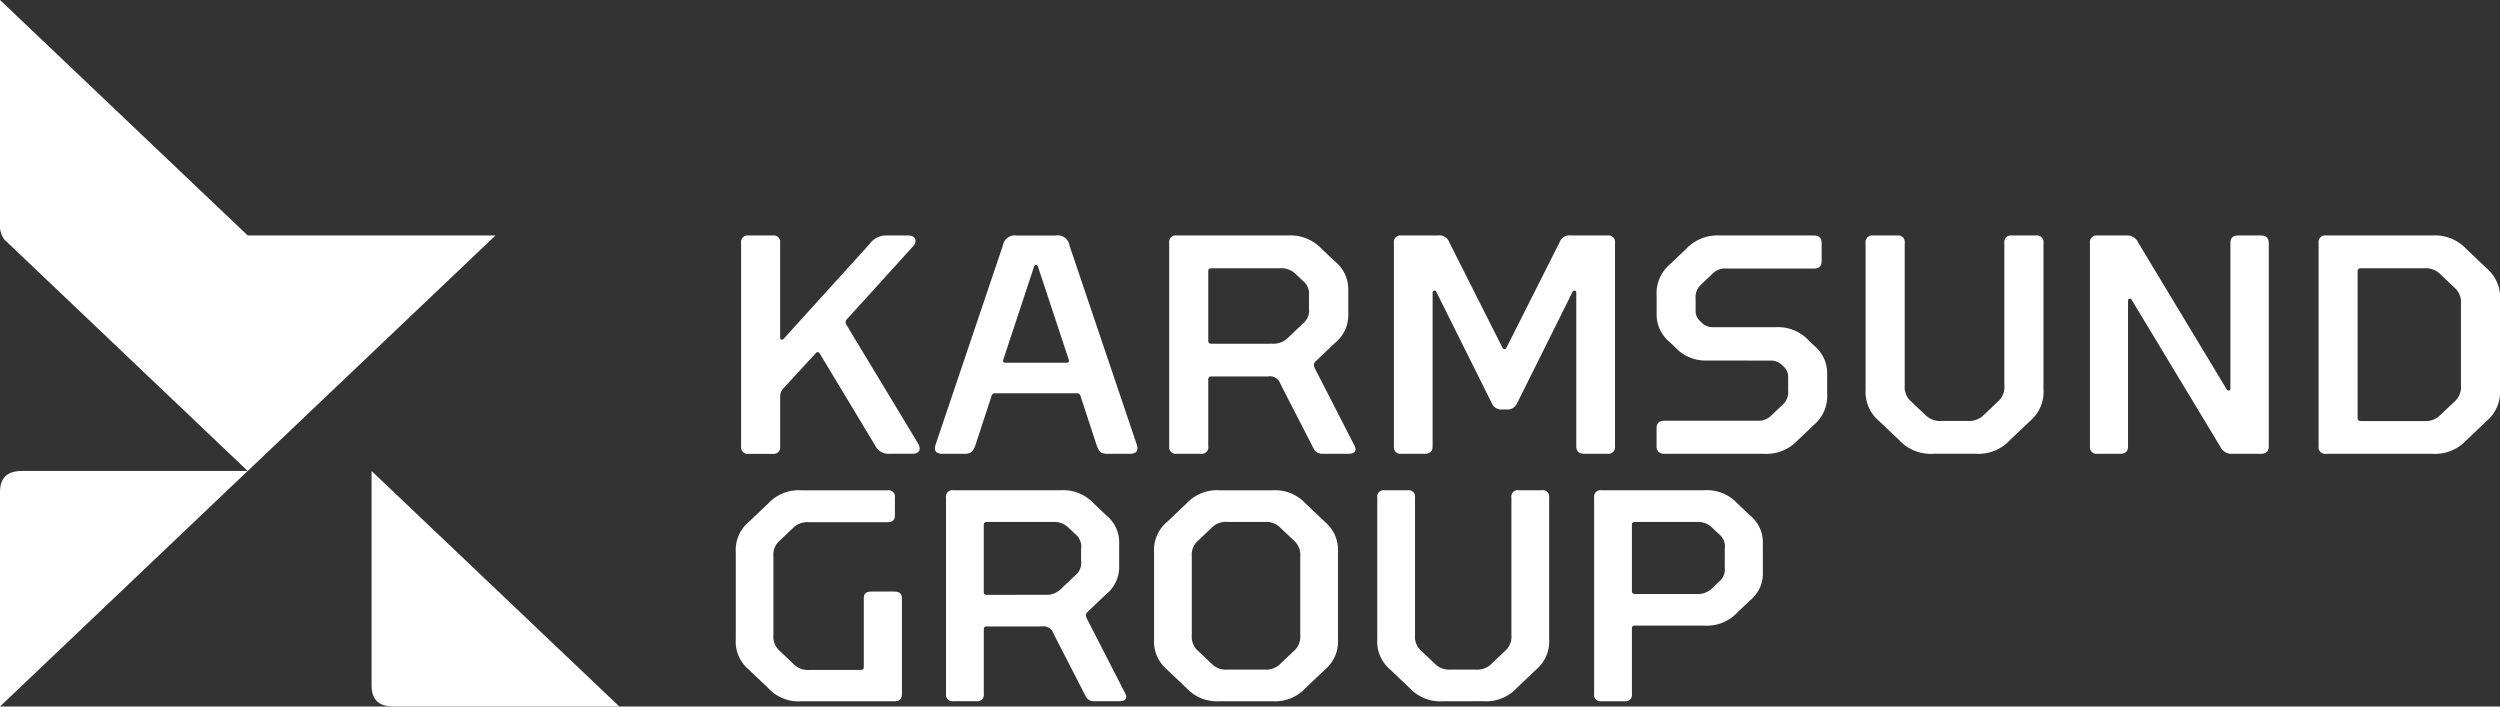 <svg id="Group_5" data-name="Group 5" xmlns="http://www.w3.org/2000/svg" xmlns:xlink="http://www.w3.org/1999/xlink" width="176.927" height="50" viewBox="0 0 176.927 50">
  <rect x="0" y="0" width="176.927" height="50" fill="#333333" stroke="none"/>
  <defs>
    <clipPath id="clip-path">
      <rect id="Rectangle_2" data-name="Rectangle 2" width="176.927" height="50" fill="none"/>
    </clipPath>
  </defs>
  <g id="Group_1" data-name="Group 1" clip-path="url(#clip-path)">
    <path id="Path_1" data-name="Path 1" d="M0,107.292V92.121c0-1.013.507-1.5,1.572-1.5h15.96Z" transform="translate(0 -57.292)" fill="#fff"/>
    <path id="Path_2" data-name="Path 2" d="M85.5,107.293H69.54c-1.066,0-1.574-.482-1.574-1.495V90.627Z" transform="translate(-41.669 -57.293)" fill="#fff"/>
    <path id="Path_3" data-name="Path 3" d="M135.555,60.229V45.841a.464.464,0,0,1,.534-.53h1.694a.464.464,0,0,1,.534.53v6.709c0,.154.163.177.255.066l6.082-6.709a1.437,1.437,0,0,1,1.161-.6h1.532c.6,0,.673.441.395.75L143.076,51.2c-.162.177-.162.287-.023.508l5.014,8.3c.255.42.116.75-.371.75h-1.625a1.037,1.037,0,0,1-1.022-.573l-3.923-6.51c-.07-.133-.186-.154-.3-.022l-2.275,2.472a.809.809,0,0,0-.232.6v3.509a.464.464,0,0,1-.534.53h-1.694a.464.464,0,0,1-.534-.53" transform="translate(-83.106 -28.645)" fill="#fff"/>
    <path id="Path_4" data-name="Path 4" d="M175.279,56.477A.254.254,0,0,0,175,56.7l-1.114,3.4c-.163.508-.348.662-.789.662h-1.555c-.487,0-.627-.243-.487-.662l4.758-14.08a.846.846,0,0,1,.975-.706h2.763a.834.834,0,0,1,.975.706l4.759,14.08c.139.419,0,.662-.488.662h-1.6c-.441,0-.6-.154-.766-.662l-1.114-3.4a.254.254,0,0,0-.279-.221Zm5.037-2.163c.139,0,.209-.066.163-.2l-2.183-6.6a.141.141,0,0,0-.278,0l-2.182,6.6c-.046.132.023.2.163.2Z" transform="translate(-104.838 -28.645)" fill="#fff"/>
    <path id="Path_5" data-name="Path 5" d="M213.854,60.229V45.841a.464.464,0,0,1,.534-.529h7.846a3.039,3.039,0,0,1,2.438.971l.905.861a2.534,2.534,0,0,1,.952,2.074v1.633a2.533,2.533,0,0,1-.952,2.074l-1.346,1.28c-.185.177-.163.309-.046.552l2.785,5.429c.186.353,0,.574-.394.574H224.7a.656.656,0,0,1-.65-.419l-2.322-4.524a.783.783,0,0,0-.883-.53h-3.993c-.163,0-.232.066-.232.221v4.722a.464.464,0,0,1-.534.53h-1.694a.464.464,0,0,1-.534-.53m7.266-7.26a1.47,1.47,0,0,0,1.161-.441l1.044-.993a1.162,1.162,0,0,0,.418-1.059v-.883a1.162,1.162,0,0,0-.418-1.06l-.488-.463a1.467,1.467,0,0,0-1.161-.441h-4.828c-.163,0-.232.066-.232.221v4.9c0,.154.07.221.232.221Z" transform="translate(-131.11 -28.646)" fill="#fff"/>
    <path id="Path_6" data-name="Path 6" d="M254.954,60.229V45.841a.464.464,0,0,1,.534-.53h2.553a.748.748,0,0,1,.836.486l3.761,7.459a.147.147,0,0,0,.279,0l3.761-7.459a.748.748,0,0,1,.836-.486h2.554a.464.464,0,0,1,.534.53V60.229a.464.464,0,0,1-.534.53h-1.648q-.558,0-.558-.53V49.35a.134.134,0,0,0-.255-.066l-3.946,7.922a.741.741,0,0,1-.743.419h-.279a.721.721,0,0,1-.743-.419l-3.947-7.922a.134.134,0,0,0-.255.066V60.229q0,.53-.557.53h-1.648a.464.464,0,0,1-.534-.53" transform="translate(-156.307 -28.645)" fill="#fff"/>
    <path id="Path_7" data-name="Path 7" d="M306.612,54.16a2.942,2.942,0,0,1-2.321-.971l-.349-.331a2.522,2.522,0,0,1-.929-2.052V49.592a2.691,2.691,0,0,1,.952-2.251l1.114-1.059a3.04,3.04,0,0,1,2.438-.971h6.616c.371,0,.557.177.557.53v1.3c0,.331-.186.508-.557.508h-6.2a1.236,1.236,0,0,0-1,.4l-.743.706a1.2,1.2,0,0,0-.418,1.037v.794a.983.983,0,0,0,.348.817l.046.044a1.11,1.11,0,0,0,.859.353h4.457a2.945,2.945,0,0,1,2.322.971l.347.331a2.52,2.52,0,0,1,.929,2.052v1.324a2.689,2.689,0,0,1-.951,2.251l-1.115,1.059a3.039,3.039,0,0,1-2.437.971h-7.011q-.558,0-.558-.53v-1.3c0-.331.186-.508.558-.508h6.593a1.27,1.27,0,0,0,1-.4l.743-.706a1.2,1.2,0,0,0,.418-1.037v-.9a.983.983,0,0,0-.349-.817l-.047-.044a1.107,1.107,0,0,0-.858-.353Z" transform="translate(-185.771 -28.645)" fill="#fff"/>
    <path id="Path_8" data-name="Path 8" d="M346.038,60.759a3.039,3.039,0,0,1-2.437-.971l-1.416-1.346a2.689,2.689,0,0,1-.951-2.251V45.841a.464.464,0,0,1,.534-.529h1.7a.464.464,0,0,1,.534.529V55.9a1.373,1.373,0,0,0,.487,1.191l.952.905a1.47,1.47,0,0,0,1.161.441h1.857A1.469,1.469,0,0,0,349.613,58l.952-.905a1.372,1.372,0,0,0,.488-1.191V45.841a.464.464,0,0,1,.534-.529h1.7a.464.464,0,0,1,.534.529v10.35a2.689,2.689,0,0,1-.951,2.251l-1.417,1.346a3.038,3.038,0,0,1-2.438.971Z" transform="translate(-209.203 -28.646)" fill="#fff"/>
    <path id="Path_9" data-name="Path 9" d="M382.272,60.229V45.841a.464.464,0,0,1,.534-.53h2a.854.854,0,0,1,.883.508l6.268,10.394c.092.132.255.088.255-.067V45.841c0-.353.163-.53.558-.53h1.6q.558,0,.558.53V60.229q0,.53-.558.53h-1.973a.885.885,0,0,1-.905-.507L385.22,49.857a.134.134,0,0,0-.255.066V60.229c0,.353-.163.53-.557.53h-1.6a.464.464,0,0,1-.534-.53" transform="translate(-234.364 -28.645)" fill="#fff"/>
    <path id="Path_10" data-name="Path 10" d="M424.091,60.229V45.841a.464.464,0,0,1,.534-.529h7.5a3.039,3.039,0,0,1,2.438.971l1.415,1.347a2.686,2.686,0,0,1,.952,2.251v6.312a2.687,2.687,0,0,1-.952,2.251l-1.415,1.346a3.04,3.04,0,0,1-2.438.971h-7.5a.464.464,0,0,1-.534-.53m7.475-1.787A1.469,1.469,0,0,0,432.727,58l.951-.905a1.37,1.37,0,0,0,.488-1.191V50.167a1.37,1.37,0,0,0-.488-1.191l-.951-.905a1.468,1.468,0,0,0-1.161-.441h-4.481c-.162,0-.232.066-.232.22V58.222c0,.154.07.221.232.221Z" transform="translate(-260.002 -28.646)" fill="#fff"/>
    <path id="Path_11" data-name="Path 11" d="M35.064,16.666H17.532L0,0V15.919a1.559,1.559,0,0,0,.307,1.029H.3l.048.045a.906.906,0,0,0,.1.093L17.531,33.333Z" fill="#fff"/>
    <path id="Path_12" data-name="Path 12" d="M136.87,108.325l-1.369-1.3a2.6,2.6,0,0,1-.92-2.176v-6.1a2.6,2.6,0,0,1,.92-2.176l1.369-1.3a2.939,2.939,0,0,1,2.356-.938h6.1a.448.448,0,0,1,.516.511V96.1c0,.32-.157.491-.516.491h-5.588a1.42,1.42,0,0,0-1.122.427l-.9.853a1.326,1.326,0,0,0-.472,1.152v5.546a1.327,1.327,0,0,0,.472,1.152l.943.9a1.419,1.419,0,0,0,1.122.427h3.635c.157,0,.224-.064.224-.214v-4.843c0-.341.157-.491.538-.491H145.8c.359,0,.539.15.539.491v6.763q0,.512-.539.512h-6.575a2.939,2.939,0,0,1-2.356-.938" transform="translate(-82.509 -59.635)" fill="#fff"/>
    <path id="Path_13" data-name="Path 13" d="M173.035,108.752V94.842a.448.448,0,0,1,.516-.511h7.585a2.939,2.939,0,0,1,2.356.938l.876.832a2.45,2.45,0,0,1,.92,2.006v1.578a2.448,2.448,0,0,1-.92,2l-1.3,1.238c-.18.17-.157.3-.045.533l2.693,5.248c.18.341,0,.555-.381.555h-1.818a.635.635,0,0,1-.628-.405l-2.245-4.373a.755.755,0,0,0-.852-.512h-3.86c-.157,0-.224.064-.224.213v4.565a.448.448,0,0,1-.516.512h-1.638a.448.448,0,0,1-.516-.512m7.024-7.019a1.42,1.42,0,0,0,1.122-.427l1.01-.96a1.124,1.124,0,0,0,.4-1.024v-.853a1.122,1.122,0,0,0-.4-1.024L181.719,97a1.421,1.421,0,0,0-1.122-.426h-4.668c-.157,0-.224.064-.224.213v4.736c0,.149.068.213.224.213Z" transform="translate(-106.084 -59.635)" fill="#fff"/>
    <path id="Path_14" data-name="Path 14" d="M224.1,104.848a2.6,2.6,0,0,1-.92,2.176l-1.369,1.3a2.938,2.938,0,0,1-2.356.938h-3.725a2.938,2.938,0,0,1-2.356-.938l-1.369-1.3a2.6,2.6,0,0,1-.92-2.176v-6.1a2.6,2.6,0,0,1,.92-2.176l1.369-1.3a2.938,2.938,0,0,1,2.356-.938h3.725a2.938,2.938,0,0,1,2.356.938l1.369,1.3a2.6,2.6,0,0,1,.92,2.176Zm-10.345-.277a1.327,1.327,0,0,0,.472,1.152l.92.874a1.418,1.418,0,0,0,1.122.427h2.648a1.418,1.418,0,0,0,1.122-.427l.92-.874a1.326,1.326,0,0,0,.471-1.152V99.024a1.325,1.325,0,0,0-.471-1.152l-.92-.875a1.42,1.42,0,0,0-1.122-.426h-2.648a1.42,1.42,0,0,0-1.122.426l-.92.875a1.326,1.326,0,0,0-.472,1.152Z" transform="translate(-129.411 -59.635)" fill="#fff"/>
    <path id="Path_15" data-name="Path 15" d="M256.561,109.263a2.938,2.938,0,0,1-2.356-.938l-1.369-1.3a2.6,2.6,0,0,1-.92-2.176V94.841a.448.448,0,0,1,.516-.511h1.639a.448.448,0,0,1,.516.511v9.728a1.327,1.327,0,0,0,.471,1.152l.92.874a1.418,1.418,0,0,0,1.122.427h1.795a1.417,1.417,0,0,0,1.122-.427l.921-.874a1.327,1.327,0,0,0,.47-1.152V94.841a.448.448,0,0,1,.516-.511h1.639a.448.448,0,0,1,.516.511v10.005a2.6,2.6,0,0,1-.92,2.176l-1.369,1.3a2.938,2.938,0,0,1-2.356.938Z" transform="translate(-154.445 -59.634)" fill="#fff"/>
    <path id="Path_16" data-name="Path 16" d="M303.525,100.133a2.448,2.448,0,0,1-.92,2.005l-.876.832a2.936,2.936,0,0,1-2.356.939h-4.892c-.157,0-.224.064-.224.213v4.629a.448.448,0,0,1-.516.512H292.1a.448.448,0,0,1-.516-.512V94.842a.448.448,0,0,1,.516-.511h7.271a2.937,2.937,0,0,1,2.356.938l.876.832a2.448,2.448,0,0,1,.92,2.006Zm-2.693-1.664a1.123,1.123,0,0,0-.4-1.024L299.957,97a1.42,1.42,0,0,0-1.122-.426h-4.354c-.157,0-.224.064-.224.213v4.672c0,.149.067.213.224.213h4.354a1.42,1.42,0,0,0,1.122-.427l.471-.448a1.122,1.122,0,0,0,.4-1.024Z" transform="translate(-178.766 -59.635)" fill="#fff"/>
  </g>
</svg>
